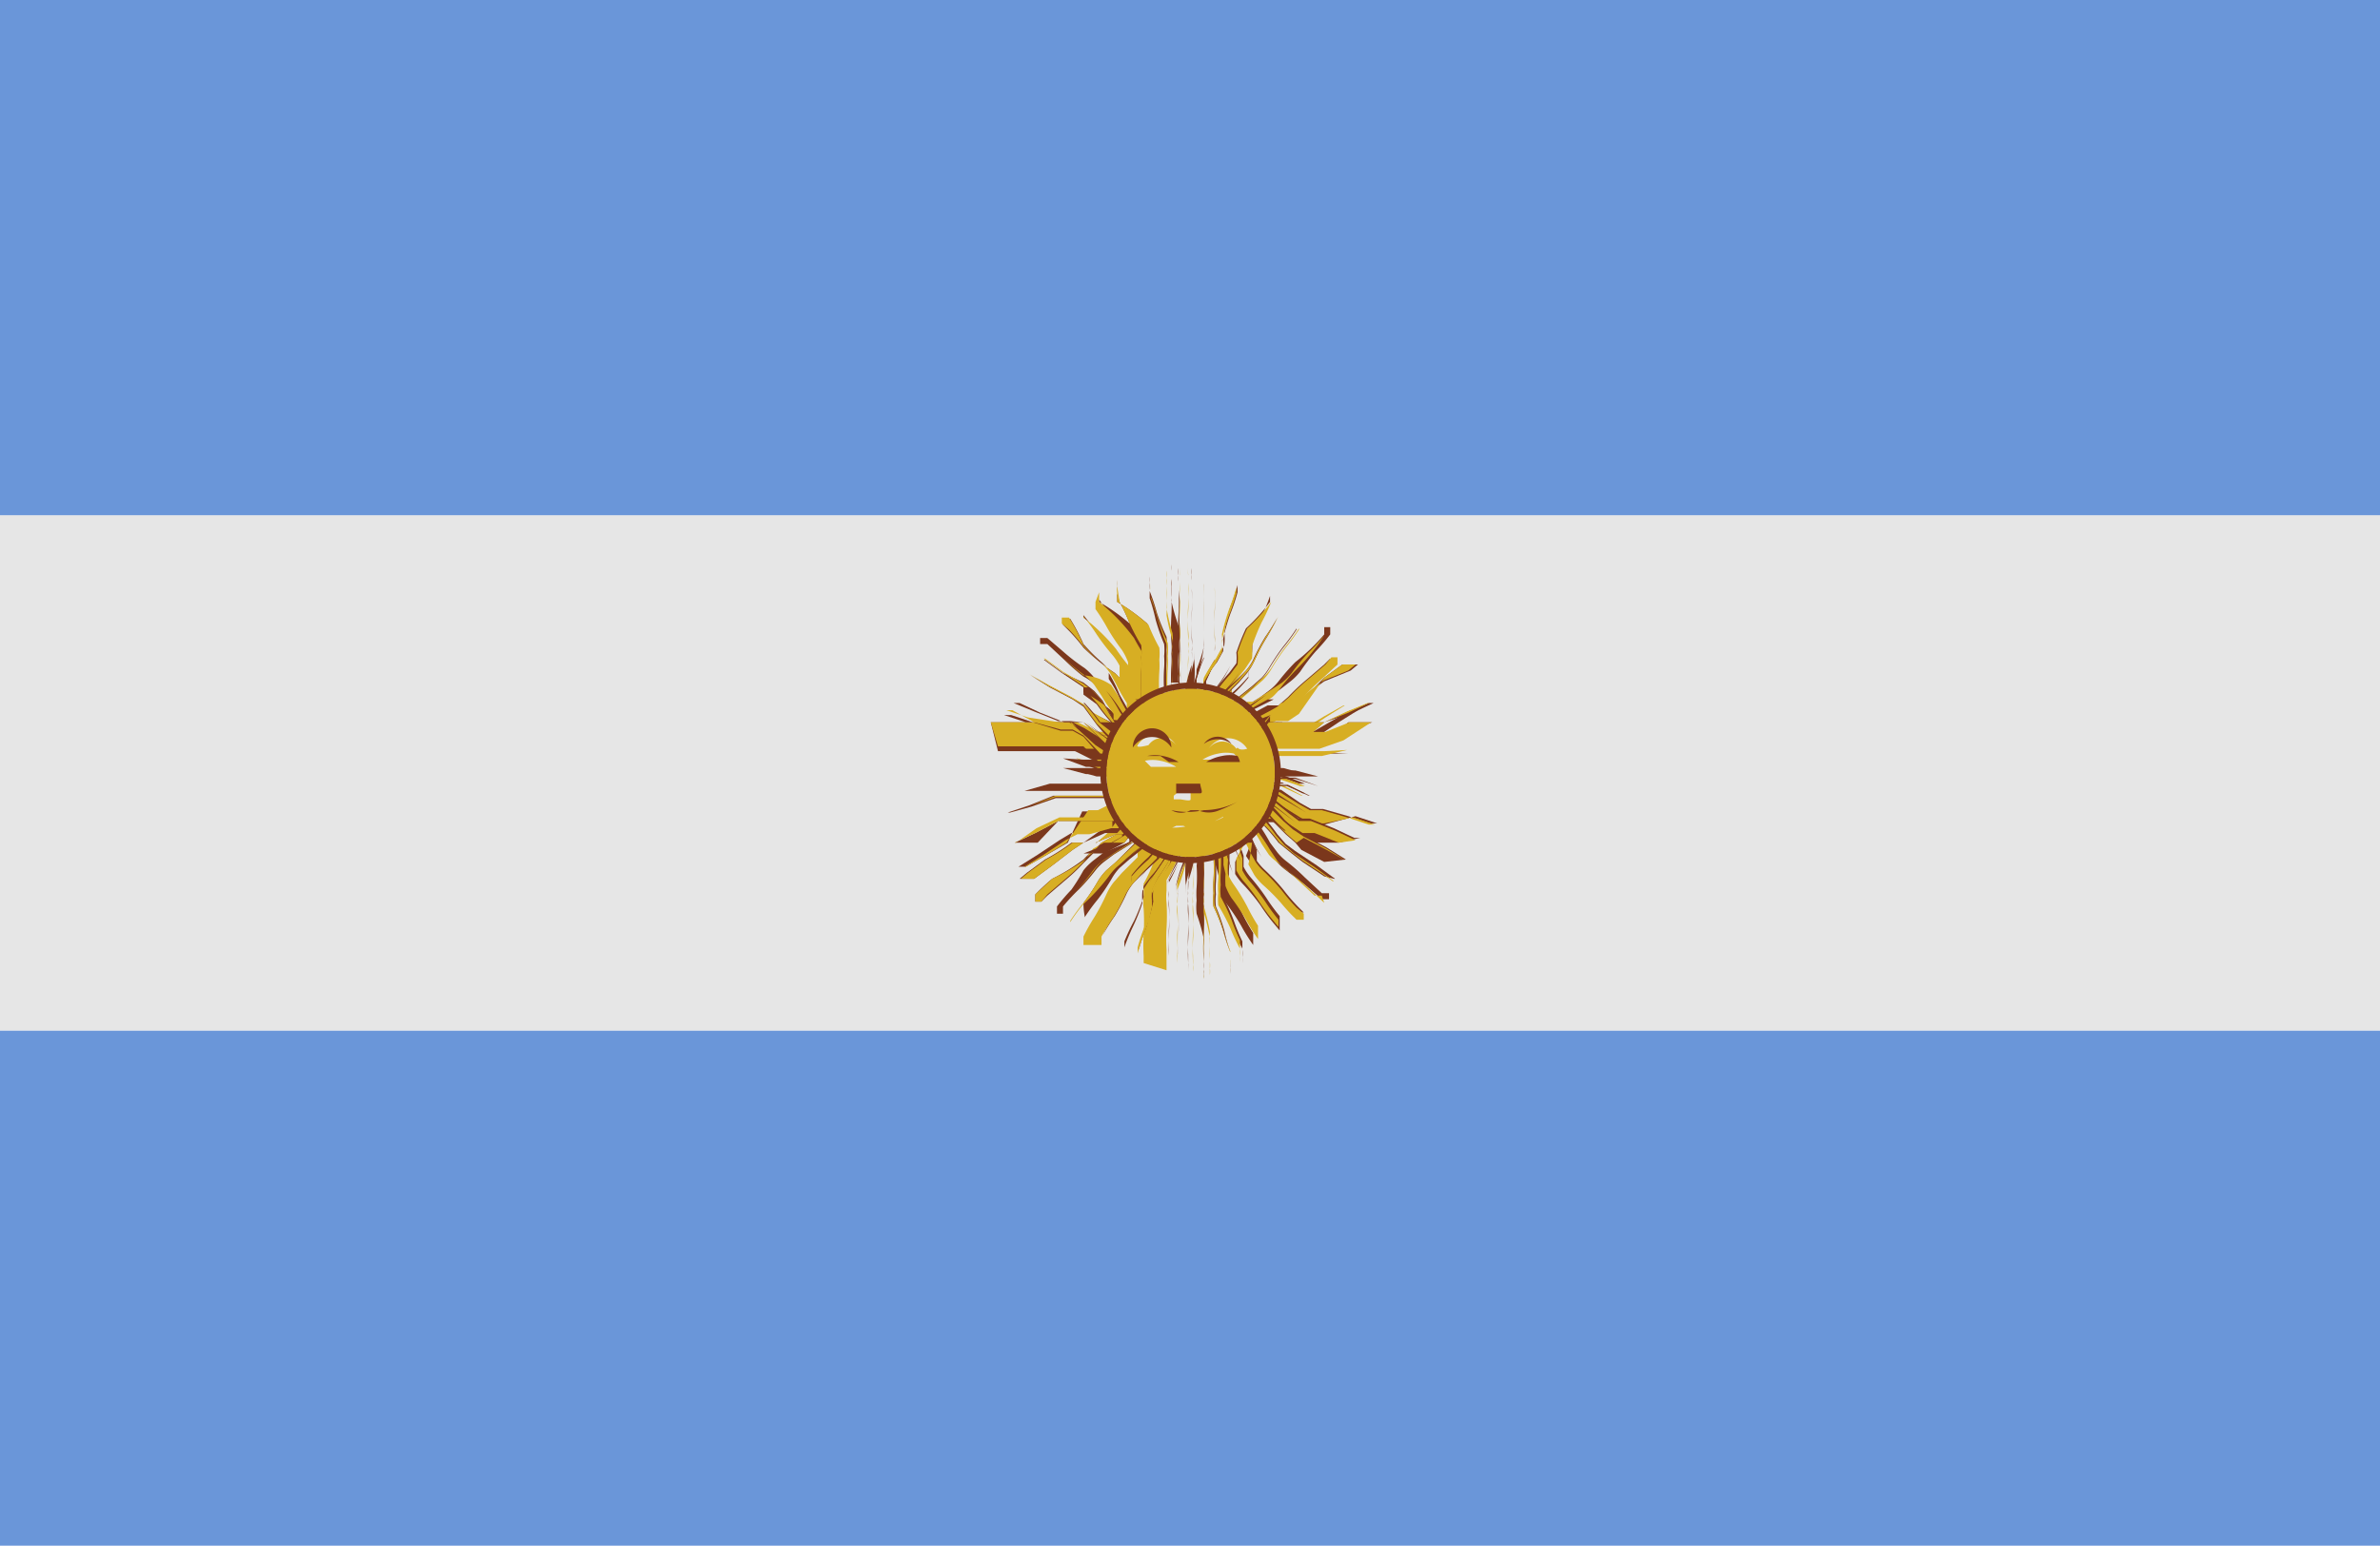 <svg id="Capa_2" data-name="Capa 2" xmlns="http://www.w3.org/2000/svg" width="19.77" height="12.84" viewBox="0 0 19.77 12.84">
  <g id="texto">
    <rect id="Rectángulo_1031" data-name="Rectángulo 1031" width="19.77" height="4.28" transform="translate(0 8.56)" fill="#6a96d9"/>
    <rect id="Rectángulo_1032" data-name="Rectángulo 1032" width="19.77" height="4.28" transform="translate(0 4.28)" fill="#e6e6e6"/>
    <rect id="Rectángulo_1033" data-name="Rectángulo 1033" width="19.77" height="4.28" fill="#6a96d9"/>
    <path id="Trazado_8535" data-name="Trazado 8535" d="M9.85,5.84h0a.19.19,0,0,1,0-.06.28.28,0,0,1,0-.08,1.45,1.45,0,0,1,.05-.18.7.7,0,0,0,0-.1.45.45,0,0,0,0-.1,1.73,1.73,0,0,1,0-.22,1.62,1.62,0,0,0,0-.19V4.78a.24.24,0,0,1,0-.06h0v.05a.23.23,0,0,0,0,.05v.07a1.63,1.63,0,0,1,0,.19,1.68,1.68,0,0,0,0,.21.5.5,0,0,1,0,.11.74.74,0,0,1,0,.11,1.39,1.39,0,0,0,0,.18.23.23,0,0,0,0,.07.13.13,0,0,0,0,.05H9.83Z" fill="#7b371c"/>
    <path id="Trazado_8536" data-name="Trazado 8536" d="M9.87,5.83h0a.17.17,0,0,1,0-.06.27.27,0,0,1,0-.08,1.44,1.44,0,0,1,0-.18.71.71,0,0,0,0-.1.47.47,0,0,0,0-.11,1.68,1.68,0,0,1,0-.22,1.61,1.61,0,0,0,0-.19V4.78a.24.24,0,0,1,0-.06h0a.23.23,0,0,0,0,.05v.07a1.6,1.6,0,0,1,0,.19,1.69,1.69,0,0,0,0,.21.49.49,0,0,1,0,.11.72.72,0,0,1,0,.11,1.45,1.45,0,0,0,0,.18.24.24,0,0,0,0,.07.14.14,0,0,0,0,.05h0Z" fill="#d7ae23"/>
    <path id="Trazado_8537" data-name="Trazado 8537" d="M9.87,5.83h0a.25.25,0,0,1,0-.07h0a.8.8,0,0,1,0-.1,1.16,1.16,0,0,0,.05-.19.31.31,0,0,0,0-.06h0a.32.32,0,0,1,0,.07,1.18,1.18,0,0,1,0,.2.78.78,0,0,0,0,.1h0a.25.25,0,0,0,0,.06h0Z" fill="#7b371c"/>
    <path id="Trazado_8538" data-name="Trazado 8538" d="M9.92,7h0a.19.19,0,0,1,0,.06.28.28,0,0,1,0,.08,1.44,1.44,0,0,1-.05.18.7.7,0,0,0,0,.1.45.45,0,0,0,0,.1,1.72,1.72,0,0,1,0,.22,1.6,1.6,0,0,0,0,.19V8a.24.24,0,0,1,0,.06h0a.23.23,0,0,0,0-.05V8a1.58,1.58,0,0,1,0-.19,1.68,1.68,0,0,0,0-.21.5.5,0,0,1,0-.11.75.75,0,0,1,0-.11,1.41,1.41,0,0,0,0-.18.22.22,0,0,0,0-.07.12.12,0,0,0,0-.05V7h.07Z" fill="#7b371c"/>
    <path id="Trazado_8539" data-name="Trazado 8539" d="M9.91,7h0a.17.17,0,0,1,0,.06.27.27,0,0,1,0,.08,1.45,1.45,0,0,1,0,.18.71.71,0,0,0,0,.1.47.47,0,0,0,0,.11,1.72,1.72,0,0,1,0,.22,1.59,1.59,0,0,0,0,.19v.07a.24.24,0,0,1,0,.06h0V8.02a.23.23,0,0,0,0-.05V8a1.64,1.64,0,0,1,0-.19,1.67,1.67,0,0,0,0-.21.5.5,0,0,1,0-.11.74.74,0,0,1,0-.11,1.41,1.41,0,0,0,0-.18.24.24,0,0,0,0-.07.14.14,0,0,0,0-.05V7Z" fill="#d7ae23"/>
    <path id="Trazado_8540" data-name="Trazado 8540" d="M9.9,7h0a.26.26,0,0,1,0,.07h0a.8.8,0,0,1,0,.1,1.17,1.17,0,0,0-.05.19.31.31,0,0,0,0,.06h0a.31.31,0,0,1,0-.07,1.18,1.18,0,0,1,0-.2.78.78,0,0,0,0-.1h0a.25.25,0,0,0,0-.06V7h0Z" fill="#7b371c"/>
    <path id="Trazado_8541" data-name="Trazado 8541" d="M9.91,5.84h0a.19.19,0,0,1,0-.06.28.28,0,0,1,0-.08A1.42,1.42,0,0,1,10,5.46a.7.7,0,0,0,0-.1.44.44,0,0,0,0-.1,1.72,1.72,0,0,1,0-.22,1.59,1.59,0,0,0,0-.19V4.73h0v.13a1.61,1.61,0,0,1,0,.19,1.69,1.69,0,0,0,0,.21.5.5,0,0,1,0,.11.74.74,0,0,1,0,.1,1.41,1.41,0,0,0-.06.17.22.22,0,0,0,0,.07.13.13,0,0,0,0,.05H9.87Z" fill="#7b371c"/>
    <path id="Trazado_8542" data-name="Trazado 8542" d="M9.93,5.83h0a.17.17,0,0,1,0-.06.27.27,0,0,1,0-.08A1.45,1.45,0,0,1,10,5.47a.72.72,0,0,0,0-.1.47.47,0,0,0,0-.11,1.7,1.7,0,0,1,0-.22,1.59,1.59,0,0,0,0-.19V4.73h0v.13a1.61,1.61,0,0,1,0,.19,1.68,1.68,0,0,0,0,.21.49.49,0,0,1,0,.11.73.73,0,0,1,0,.1,1.41,1.41,0,0,0-.06.18.24.24,0,0,0,0,.07.14.14,0,0,0,0,.05h0Z" fill="#d7ae23"/>
    <path id="Trazado_8543" data-name="Trazado 8543" d="M9.93,5.83h0a.26.26,0,0,1,0-.07h0a.8.8,0,0,1,0-.1,1.16,1.16,0,0,0,.07-.3.31.31,0,0,0,0-.06h0a.32.32,0,0,1,0,.07,1.18,1.18,0,0,1-.06.19.79.79,0,0,0,0,.1h0a.25.25,0,0,0,0,.06h0Z" fill="#7b371c"/>
    <path id="Trazado_8544" data-name="Trazado 8544" d="M9.86,7h0a.19.19,0,0,1,0,.06.28.28,0,0,1,0,.08,1.46,1.46,0,0,1-.07.18.69.69,0,0,0,0,.1.45.45,0,0,0,0,.1,1.72,1.72,0,0,1,0,.22,1.62,1.62,0,0,0,0,.19v.13h0V7.92a1.63,1.63,0,0,1,0-.19,1.67,1.67,0,0,0,0-.21.5.5,0,0,1,0-.11.74.74,0,0,1,0-.1,1.41,1.41,0,0,0,.06-.17.22.22,0,0,0,0-.07.12.12,0,0,0,0-.05V7h.07Z" fill="#7b371c"/>
    <path id="Trazado_8545" data-name="Trazado 8545" d="M9.85,7h0a.17.17,0,0,1,0,.06.27.27,0,0,1,0,.08,1.43,1.43,0,0,1-.07.18.7.7,0,0,0,0,.1.46.46,0,0,0,0,.11,1.7,1.7,0,0,1,0,.22,1.59,1.59,0,0,0,0,.19v.12h0V8a1.63,1.63,0,0,1,0-.19,1.66,1.66,0,0,0,0-.21.49.49,0,0,1,0-.11.72.72,0,0,1,0-.1,1.43,1.43,0,0,0,.06-.18.24.24,0,0,0,0-.07.14.14,0,0,0,0-.05V7h0Z" fill="#d7ae23"/>
    <path id="Trazado_8546" data-name="Trazado 8546" d="M9.84,7h0a.26.26,0,0,1,0,.07h0a.8.8,0,0,1,0,.1,1.16,1.16,0,0,0-.07.19.31.31,0,0,0,0,.06h0a.32.32,0,0,1,0-.07,1.17,1.17,0,0,1,.06-.19.77.77,0,0,0,0-.1h0a.25.25,0,0,0,0-.06h0Z" fill="#7b371c"/>
    <path id="Trazado_8547" data-name="Trazado 8547" d="M10,5.84V5.79a.19.19,0,0,1,0-.06.28.28,0,0,1,0-.08,1.44,1.44,0,0,1,.09-.17V5.39a.45.45,0,0,0,0-.1,1.74,1.74,0,0,1,0-.21,1.59,1.59,0,0,0,0-.18V4.76h0V4.9a1.63,1.63,0,0,1,0,.19,1.67,1.67,0,0,0,0,.21.51.51,0,0,1,0,.11v.1a1.41,1.41,0,0,0-.08.17.22.22,0,0,0,0,.06.13.13,0,0,0,0,.05v.05H9.94Z" fill="#7b371c"/>
    <path id="Trazado_8548" data-name="Trazado 8548" d="M10,5.84V5.79a.17.17,0,0,1,0-.06.27.27,0,0,1,0-.08,1.45,1.45,0,0,1,.09-.17V5.39a.47.47,0,0,0,0-.1,1.7,1.7,0,0,1,0-.21,1.59,1.59,0,0,0,0-.18V4.76h0v.12a1.61,1.61,0,0,1,0,.18,1.69,1.69,0,0,0,0,.21.49.49,0,0,1,0,.11v.1a1.42,1.42,0,0,0-.08.17.24.24,0,0,0,0,.07.14.14,0,0,0,0,.05v.05h0Z" fill="#d7ae23"/>
    <path id="Trazado_8549" data-name="Trazado 8549" d="M10,5.84h0a.26.26,0,0,1,0-.07h0v-.1a1.17,1.17,0,0,0,.09-.18.3.3,0,0,0,0-.06h0a.32.32,0,0,1,0,.06,1.17,1.17,0,0,1-.08.18.78.78,0,0,0,0,.1h0a.24.24,0,0,0,0,.06h0Z" fill="#7b371c"/>
    <path id="Trazado_8550" data-name="Trazado 8550" d="M9.8,7h0a.19.19,0,0,1,0,.06.28.28,0,0,1,0,.08,1.45,1.45,0,0,1-.09.17V7.4a.44.44,0,0,0,0,.1,1.72,1.72,0,0,1,0,.21,1.61,1.61,0,0,0,0,.18v.17h0V7.94a1.61,1.61,0,0,1,0-.19,1.67,1.67,0,0,0,0-.21.5.5,0,0,1,0-.11v-.1a1.4,1.4,0,0,0,.08-.17.22.22,0,0,0,0-.06.13.13,0,0,0,0-.05V7Z" fill="#7b371c"/>
    <path id="Trazado_8551" data-name="Trazado 8551" d="M9.78,7h0a.17.17,0,0,1,0,.06.27.27,0,0,1,0,.08,1.44,1.44,0,0,1-.09.17V7.4a.47.47,0,0,0,0,.1,1.72,1.72,0,0,1,0,.21,1.59,1.59,0,0,0,0,.18v.17h0L9.5,8V7.94a1.63,1.63,0,0,1,0-.18,1.69,1.69,0,0,0,0-.21.49.49,0,0,1,0-.11v-.1a1.41,1.41,0,0,0,.08-.17.24.24,0,0,0,0-.07.14.14,0,0,0,0-.05V7h.2Z" fill="#d7ae23"/>
    <path id="Trazado_8552" data-name="Trazado 8552" d="M9.78,7h0a.26.26,0,0,1,0,.07h0v.1a1.16,1.16,0,0,0-.09.18.31.31,0,0,0,0,.06h0a.31.31,0,0,1,0-.06,1.19,1.19,0,0,1,.08-.18.77.77,0,0,0,0-.1v.01a.25.25,0,0,0,0-.06V7h0Z" fill="#7b371c"/>
    <path id="Trazado_8553" data-name="Trazado 8553" d="M10,5.85V5.8a.19.19,0,0,1,0-.06.28.28,0,0,1,0-.08,1.44,1.44,0,0,1,.11-.16l.05-.09a.45.45,0,0,0,0-.1,1.73,1.73,0,0,1,.06-.21,1.6,1.6,0,0,0,.06-.18V4.79h0v.07a1.61,1.61,0,0,1-.06.18,1.67,1.67,0,0,0-.05.21.5.5,0,0,1,0,.11l-.05.1a1.4,1.4,0,0,0-.1.16.22.22,0,0,0,0,.06.13.13,0,0,0,0,.05v.05H9.95Z" fill="#7b371c"/>
    <path id="Trazado_8554" data-name="Trazado 8554" d="M10,5.86V5.8a.17.17,0,0,1,0-.06.26.26,0,0,1,0-.07,1.43,1.43,0,0,1,.1-.16l.05-.09a.46.46,0,0,0,0-.1,1.68,1.68,0,0,1,.06-.21,1.63,1.63,0,0,0,.06-.18V4.81h0v.07a1.61,1.61,0,0,1-.06.18,1.69,1.69,0,0,0-.06.21.5.5,0,0,1,0,.11l-.05.09a1.4,1.4,0,0,0-.1.16.24.24,0,0,0,0,.07.14.14,0,0,0,0,.05V5.8h0Z" fill="#d7ae23"/>
    <path id="Trazado_8555" data-name="Trazado 8555" d="M10.05,5.86h0a.26.26,0,0,1,0-.07h0l.06-.09a1.17,1.17,0,0,0,.11-.17.31.31,0,0,0,0-.06h0a.31.31,0,0,1,0,.06,1.19,1.19,0,0,1-.1.17l-.05.09h0a.24.24,0,0,0,0,.06h0Z" fill="#7b371c"/>
    <path id="Trazado_8556" data-name="Trazado 8556" d="M9.74,7h0a.19.19,0,0,1,0,.06.28.28,0,0,1,0,.08,1.44,1.44,0,0,1-.11.16l-.05.09a.45.45,0,0,0,0,.1,1.73,1.73,0,0,1-.06.21,1.61,1.61,0,0,0-.06.18v.13h0V8h0V7.89a1.64,1.64,0,0,1,.06-.18,1.68,1.68,0,0,0,.05-.21.5.5,0,0,1,0-.11l.05-.1a1.4,1.4,0,0,0,.1-.16.22.22,0,0,0,0-.06.13.13,0,0,0,0-.05V7h.07Z" fill="#7b371c"/>
    <path id="Trazado_8557" data-name="Trazado 8557" d="M9.72,7h0a.17.17,0,0,1,0,.06.27.27,0,0,1,0,.07,1.45,1.45,0,0,1-.1.16l-.05.09a.47.47,0,0,0,0,.1,1.7,1.7,0,0,1-.06.21,1.63,1.63,0,0,0-.06.18v.12h0V7.92a1.63,1.63,0,0,1,.06-.18,1.69,1.69,0,0,0,.06-.21.49.49,0,0,1,0-.11l.05-.09a1.41,1.41,0,0,0,.1-.16.24.24,0,0,0,0-.07.14.14,0,0,0,0-.05V7Z" fill="#d7ae23"/>
    <path id="Trazado_8558" data-name="Trazado 8558" d="M9.72,7h0a.26.26,0,0,1,0,.07h0l-.06.09a1.15,1.15,0,0,0-.11.17.3.3,0,0,0,0,.06h0a.31.31,0,0,1,0-.06,1.17,1.17,0,0,1,.1-.17l.05-.09h0a.25.25,0,0,0,0-.06V7h0Z" fill="#7b371c"/>
    <path id="Trazado_8559" data-name="Trazado 8559" d="M10.09,5.87h0a.19.19,0,0,1,0-.06V5.74a1.44,1.44,0,0,1,.12-.15l.06-.08a.44.44,0,0,0,0-.09,1.71,1.71,0,0,1,.08-.2,1.62,1.62,0,0,0,.2-.22V4.88h0v.07a1.59,1.59,0,0,1-.07.17,1.68,1.68,0,0,0-.08.2.5.5,0,0,1,0,.1l-.06.09a1.38,1.38,0,0,0-.11.15v.11h-.07Z" fill="#7b371c"/>
    <path id="Trazado_8560" data-name="Trazado 8560" d="M10.1,5.88h0a.17.17,0,0,1,0-.06V5.75a1.44,1.44,0,0,1,.12-.15l.06-.08a.46.46,0,0,0,0-.1,1.71,1.71,0,0,1,.08-.2,1.6,1.6,0,0,0,.2-.22V4.93h0V5a1.62,1.62,0,0,1-.08.17,1.7,1.7,0,0,0-.08.2.49.49,0,0,1,0,.1l-.06.09a1.42,1.42,0,0,0-.11.15v.06a.14.14,0,0,0,0,.05V5.9h0Z" fill="#d7ae23"/>
    <path id="Trazado_8561" data-name="Trazado 8561" d="M10.11,5.88h0a.26.26,0,0,1,0-.06h0l.07-.09a1.16,1.16,0,0,0,.12-.15.3.3,0,0,0,0-.06h0a.31.31,0,0,1,0,.06,1.18,1.18,0,0,1-.12.16l-.06.09h0a.24.24,0,0,0,0,.06h0Z" fill="#7b371c"/>
    <path id="Trazado_8562" data-name="Trazado 8562" d="M9.68,7h0a.19.19,0,0,1,0,.06v.07a1.44,1.44,0,0,1-.12.15l-.06.08a.45.45,0,0,0,0,.09,1.71,1.71,0,0,1-.08.2,1.6,1.6,0,0,0-.08.17v.12h0V7.87a1.63,1.63,0,0,1,.07-.17,1.68,1.68,0,0,0,.08-.2.5.5,0,0,1,0-.1l.06-.09a1.4,1.4,0,0,0,.11-.15V7h.07Z" fill="#7b371c"/>
    <path id="Trazado_8563" data-name="Trazado 8563" d="M9.67,7h0a.17.17,0,0,1,0,.06v.07a1.45,1.45,0,0,1-.12.15l-.06.08a.47.47,0,0,0,0,.1,1.69,1.69,0,0,1-.08.2,1.62,1.62,0,0,0-.08.17V7.9h0V7.83a1.62,1.62,0,0,1,.08-.17,1.66,1.66,0,0,0,.08-.2.49.49,0,0,1,0-.1l.06-.09a1.41,1.41,0,0,0,.11-.15V7.06a.14.14,0,0,0,0-.05V7h0Z" fill="#d7ae23"/>
    <path id="Trazado_8564" data-name="Trazado 8564" d="M9.66,7h0a.26.26,0,0,1,0,.06h0l-.07.09a1.17,1.17,0,0,0-.12.15.31.31,0,0,0,0,.06h0a.31.31,0,0,1,0-.06,1.18,1.18,0,0,1,.12-.16l.06-.09h0a.24.24,0,0,0,0-.06V7h0Z" fill="#7b371c"/>
    <path id="Trazado_8565" data-name="Trazado 8565" d="M10.14,5.9h0V5.77l.14-.13.07-.07a.45.45,0,0,0,.06-.09,1.7,1.7,0,0,1,.1-.19,1.6,1.6,0,0,0,.1-.16V5.06h0v.07a1.62,1.62,0,0,1-.09.17,1.68,1.68,0,0,0-.1.19.51.51,0,0,1-.06.1l-.07.08-.13.13v.06h-.07Z" fill="#7b371c"/>
    <path id="Trazado_8566" data-name="Trazado 8566" d="M10.16,5.9h0V5.77l.13-.13.07-.08a.46.46,0,0,0,.06-.09,1.71,1.71,0,0,1,.1-.19,1.62,1.62,0,0,0,.1-.16V5.05h0v.07a1.61,1.61,0,0,1-.09.16,1.67,1.67,0,0,0-.1.19.49.49,0,0,1-.06.1l-.07.08-.13.13v.06a.14.14,0,0,0,0,.05h0Z" fill="#d7ae23"/>
    <path id="Trazado_8567" data-name="Trazado 8567" d="M10.16,5.9h0a.26.26,0,0,1,0-.06h0l.07-.08a1.16,1.16,0,0,0,.14-.14V5.57h0a.31.31,0,0,1,0,.06,1.18,1.18,0,0,1-.14.15l-.07.08h0a.25.25,0,0,0,0,.06h0Z" fill="#7b371c"/>
    <path id="Trazado_8568" data-name="Trazado 8568" d="M9.63,6.94v.19l-.14.13-.07.07a.45.45,0,0,0-.06.09,1.74,1.74,0,0,1-.1.19,1.58,1.58,0,0,0-.1.16v.07h0V7.77a1.62,1.62,0,0,1,.09-.17,1.65,1.65,0,0,0,.1-.19.5.5,0,0,1,.06-.1l.07-.08.13-.13V7.04h.07Z" fill="#7b371c"/>
    <path id="Trazado_8569" data-name="Trazado 8569" d="M9.61,6.93v.2l-.13.13-.07.08a.46.46,0,0,0-.06.09,1.72,1.72,0,0,1-.1.19,1.58,1.58,0,0,0-.1.16v.07H9V7.78a1.61,1.61,0,0,1,.09-.16,1.69,1.69,0,0,0,.1-.19.49.49,0,0,1,.06-.1l.07-.08.13-.13V7.06a.14.14,0,0,0,0-.05h0Z" fill="#d7ae23"/>
    <path id="Trazado_8570" data-name="Trazado 8570" d="M9.61,6.93V7a.26.26,0,0,1,0,.06h0l-.07.08a1.18,1.18,0,0,0-.14.14v.05h0a.31.31,0,0,1,0-.06,1.18,1.18,0,0,1,.14-.15l.07-.08h0a.25.25,0,0,0,0-.06h0Z" fill="#7b371c"/>
    <path id="Trazado_8571" data-name="Trazado 8571" d="M10.2,5.93h0V5.88l.05-.06.15-.12.08-.07a.45.45,0,0,0,.06-.08,1.71,1.71,0,0,1,.12-.18,1.63,1.63,0,0,0,.11-.15V5.16h0v.07a1.63,1.63,0,0,1-.11.15,1.7,1.7,0,0,0-.12.18.5.5,0,0,1-.07.09l-.08.07-.14.12v.05h-.06Z" fill="#7b371c"/>
    <path id="Trazado_8572" data-name="Trazado 8572" d="M10.21,5.93h0V5.88l.05-.06.15-.12.08-.07a.47.47,0,0,0,.07-.08,1.7,1.7,0,0,1,.12-.18,1.58,1.58,0,0,0,.11-.15V5.16h0v.07a1.62,1.62,0,0,1-.11.15,1.67,1.67,0,0,0-.12.18.49.49,0,0,1-.07.09l-.08.07-.14.12v.05h0Z" fill="#d7ae23"/>
    <path id="Trazado_8573" data-name="Trazado 8573" d="M10.22,5.93h0a.26.26,0,0,1,0-.06h0l.08-.07.15-.13V5.62h0v.05a1.18,1.18,0,0,1-.15.13l-.08.07h0a.24.24,0,0,0,0,.06Z" fill="#7b371c"/>
    <path id="Trazado_8574" data-name="Trazado 8574" d="M9.58,6.91h0v.05l-.05.06-.15.12-.08.07a.45.45,0,0,0-.06.08,1.72,1.72,0,0,1-.12.18,1.63,1.63,0,0,0-.11.15v.06h0V7.61Q9,7.555,9,7.5a1.67,1.67,0,0,0,.12-.18.51.51,0,0,1,.07-.09l.08-.07L9.43,7V6.95h.06Z" fill="#7b371c"/>
    <path id="Trazado_8575" data-name="Trazado 8575" d="M9.56,6.9h0v.05l-.05.06-.15.12-.08.07a.46.46,0,0,0-.07.08A1.69,1.69,0,0,1,9,7.51a1.64,1.64,0,0,0-.11.15v.06h0V7.65A1.61,1.61,0,0,1,9,7.5a1.69,1.69,0,0,0,.12-.18.5.5,0,0,1,.07-.09l.08-.07L9.44,7V6.95h0Z" fill="#d7ae23"/>
    <path id="Trazado_8576" data-name="Trazado 8576" d="M9.56,6.9h0a.27.27,0,0,1,0,.06h0l-.08.07-.15.13v.05h0V7.16a1.17,1.17,0,0,1,.15-.13L9.44,7h0a.25.25,0,0,0,0-.06h0Z" fill="#7b371c"/>
    <path id="Trazado_8577" data-name="Trazado 8577" d="M10.25,6h0V5.95l.06-.06.16-.1.08-.06a.45.45,0,0,0,.07-.07,1.7,1.7,0,0,1,.14-.16A1.62,1.62,0,0,0,11,5.27V5.21h.05v.06a1.6,1.6,0,0,1-.12.14,1.68,1.68,0,0,0-.13.17.5.5,0,0,1-.08.08l-.09.07-.15.1h-.06Z" fill="#7b371c"/>
    <path id="Trazado_8578" data-name="Trazado 8578" d="M10.26,6h0l.06-.05.16-.1.09-.06a.47.47,0,0,0,.07-.08,1.71,1.71,0,0,1,.14-.16A1.63,1.63,0,0,0,11,5.28V5.22h0v.06a1.61,1.61,0,0,1-.13.14,1.67,1.67,0,0,0-.14.17.49.49,0,0,1-.08.08l-.09.06-.15.1h-.05Z" fill="#d7ae23"/>
    <path id="Trazado_8579" data-name="Trazado 8579" d="M10.26,6h0a.26.26,0,0,1,0-.06h0l.09-.06.17-.11h0l-.16.12-.09.06h0a.24.24,0,0,0,0,.06V6h0Z" fill="#7b371c"/>
    <path id="Trazado_8580" data-name="Trazado 8580" d="M9.53,6.87h0v.05L9.41,7l-.16.1-.08.06a.44.44,0,0,0-.07.07,1.72,1.72,0,0,1-.14.16,1.61,1.61,0,0,0-.13.14v.06H8.78V7.53a1.64,1.64,0,0,1,.12-.14A1.65,1.65,0,0,0,9,7.23a.51.51,0,0,1,.08-.08l.09-.07L9.37,7h.06Z" fill="#7b371c"/>
    <path id="Trazado_8581" data-name="Trazado 8581" d="M9.51,6.86h0L9.4,7l-.16.1-.09.06a.47.47,0,0,0-.07.08,1.71,1.71,0,0,1-.14.16,1.59,1.59,0,0,0-.13.14V7.6h0V7.54a1.61,1.61,0,0,1,.13-.14,1.69,1.69,0,0,0,.14-.17.49.49,0,0,1,.08-.08l.09-.06L9.38,7h.05Z" fill="#d7ae23"/>
    <path id="Trazado_8582" data-name="Trazado 8582" d="M9.51,6.86h0a.26.26,0,0,1,0,.06h0l-.09.06-.17.11h0l.16-.12L9.38,7h0a.24.24,0,0,0,0-.06h0Z" fill="#7b371c"/>
    <path id="Trazado_8583" data-name="Trazado 8583" d="M10.29,6h0l.07-.05.17-.09h.09l.08-.07a1.73,1.73,0,0,1,.16-.15L11,5.52l.05-.05h0v.06a1.62,1.62,0,0,1-.14.13,1.66,1.66,0,0,0-.15.15.51.51,0,0,1-.09.08l-.09.06-.16.09h-.11Z" fill="#7b371c"/>
    <path id="Trazado_8584" data-name="Trazado 8584" d="M10.31,6h.06l.17-.09.09-.05.08-.07a1.71,1.71,0,0,1,.16-.15l.14-.12.05-.06h.05v.06l-.14.13a1.67,1.67,0,0,0-.15.15.49.49,0,0,1-.08.07l-.09.05-.16.09h-.06V6Z" fill="#d7ae23"/>
    <path id="Trazado_8585" data-name="Trazado 8585" d="M10.31,6h0a.26.26,0,0,1,0-.05h0l.09-.05.18-.09h-.05l-.18.1-.09.05h0a.24.24,0,0,0,0,.05V6h0Z" fill="#7b371c"/>
    <path id="Trazado_8586" data-name="Trazado 8586" d="M9.48,6.83h0L9.34,7l-.17.09H9.08L9,7.17a1.73,1.73,0,0,1-.16.15l-.14.12-.05.05H8.6V7.43a1.6,1.6,0,0,1,.14-.13A1.66,1.66,0,0,0,9,7.14a.51.51,0,0,1,.09-.08L9.15,7l.16-.09h.11Z" fill="#7b371c"/>
    <path id="Trazado_8587" data-name="Trazado 8587" d="M9.47,6.82h0L9.34,7H9.17l-.09.05L9,7.16a1.69,1.69,0,0,1-.16.15l-.14.12-.05.06H8.6V7.43l.14-.13A1.67,1.67,0,0,0,9,7.15a.49.49,0,0,1,.08-.07L9.15,7l.16-.09h.06Z" fill="#d7ae23"/>
    <path id="Trazado_8588" data-name="Trazado 8588" d="M9.46,6.82h0a.26.26,0,0,1,0,.05h0L9.24,7l-.18.09H9L9.23,7l.09-.05h0a.24.24,0,0,0,0-.05h0Z" fill="#7b371c"/>
    <path id="Trazado_8589" data-name="Trazado 8589" d="M10.33,6h.07l.18-.07h.09l.09-.06L11,5.63l.15-.11h.13l-.06.05L11,5.66a1.67,1.67,0,0,0-.17.14l-.09.07h-.1L10.51,6H10.4Z" fill="#7b371c"/>
    <path id="Trazado_8590" data-name="Trazado 8590" d="M10.35,6.06h.07l.18-.07h.1l.09-.06.21-.3.15-.11h.11l-.06.05-.2.08a1.68,1.68,0,0,0-.17.13l-.09.06h-.1L10.5,6h-.06Z" fill="#d7ae23"/>
    <path id="Trazado_8591" data-name="Trazado 8591" d="M10.35,6.06h.1l.18-.07h0l-.18.08h-.1Z" fill="#7b371c"/>
    <path id="Trazado_8592" data-name="Trazado 8592" d="M9.44,6.79H9.37L9.11,7H9l-.09.06-.17.13-.15.11H8.47l.06-.05.15-.11A1.68,1.68,0,0,0,8.9,7h.2l.17-.07h.11Z" fill="#7b371c"/>
    <path id="Trazado_8593" data-name="Trazado 8593" d="M9.43,6.78H9.36L9.11,7H9l-.09.06-.17.13-.15.11H8.48l.06-.05.15-.11A1.67,1.67,0,0,0,8.91,7H9.1l.17-.07h.06Z" fill="#d7ae23"/>
    <path id="Trazado_8594" data-name="Trazado 8594" d="M9.42,6.77h-.1L9,7H9l.18-.08h.1Z" fill="#7b371c"/>
    <path id="Trazado_8595" data-name="Trazado 8595" d="M10.37,6.1h.5l.19-.11.16-.09h.06l-.16.1-.18.12-.1.06h-.1L10.55,6h-.06Z" fill="#7b371c"/>
    <path id="Trazado_8596" data-name="Trazado 8596" d="M10.38,6.11h.35l.09-.05L11,5.95l.16-.09h.01l-.16.1-.18.12-.1.05h-.1L10.55,6h-.06Z" fill="#d7ae23"/>
    <path id="Trazado_8597" data-name="Trazado 8597" d="M10.38,6.11h.15l.19-.05h0L10.65,6h-.1Z" fill="#7b371c"/>
    <path id="Trazado_8598" data-name="Trazado 8598" d="M9.4,6.74H8.99L8.87,7l-.19.11-.16.09H8.46l.16-.1.18-.12.1-.06H9l.18-.05h.06Z" fill="#7b371c"/>
    <path id="Trazado_8599" data-name="Trazado 8599" d="M9.39,6.73H9.04L8.86,7l-.18.11-.16.09H8.51l.16-.1.18-.12.1-.05h.1l.18-.05h.06Z" fill="#d7ae23"/>
    <path id="Trazado_8600" data-name="Trazado 8600" d="M9.39,6.72H9.24l-.19.05h0l.19-.06h.1Z" fill="#7b371c"/>
    <path id="Trazado_8601" data-name="Trazado 8601" d="M10.4,6.15h.42L11,6l.2-.09.17-.07h.04l-.17.08L11,6h-.45V5.95Z" fill="#7b371c"/>
    <path id="Trazado_8602" data-name="Trazado 8602" d="M10.41,6.16h.41L11,6l.19-.09.17-.07h.01l-.17.08L11,6h-.46Z" fill="#d7ae23"/>
    <path id="Trazado_8603" data-name="Trazado 8603" d="M10.41,6.16Z" fill="#7b371c"/>
    <path id="Trazado_8604" data-name="Trazado 8604" d="M9.37,6.69H9.24L9,6.81H8.8L8.62,7H8.43l.17-.08.19-.1h.45v.05Z" fill="#7b371c"/>
    <path id="Trazado_8605" data-name="Trazado 8605" d="M9.36,6.67H9.24L9,6.79H8.8l-.19.09L8.44,7H8.43l.17-.08.19-.1h.46Z" fill="#d7ae23"/>
    <path id="Trazado_8606" data-name="Trazado 8606" d="M9.36,6.67Z" fill="#7b371c"/>
    <path id="Trazado_8607" data-name="Trazado 8607" d="M10.43,6.2h.53L11.2,6h.2l-.18.06-.2.08h-.46V6.08Z" fill="#7b371c"/>
    <path id="Trazado_8608" data-name="Trazado 8608" d="M10.44,6.22h.52l.2-.07L11.39,6h-.18l-.2.08h-.47Z" fill="#d7ae23"/>
    <path id="Trazado_8609" data-name="Trazado 8609" d="M10.44,6.22Z" fill="#7b371c"/>
    <path id="Trazado_8610" data-name="Trazado 8610" d="M9.35,6.63H8.77l-.2.07-.18.05H8.37l.18-.06.2-.08h.46v.06Z" fill="#7b371c"/>
    <path id="Trazado_8611" data-name="Trazado 8611" d="M9.34,6.62H8.77l-.2.07-.18.06h0l.18-.06.2-.08h.47Z" fill="#d7ae23"/>
    <path id="Trazado_8612" data-name="Trazado 8612" d="M9.34,6.61Z" fill="#7b371c"/>
    <path id="Trazado_8613" data-name="Trazado 8613" d="M10.45,6.26h.75L11,6.25h-.47V6.19Z" fill="#7b371c"/>
    <path id="Trazado_8614" data-name="Trazado 8614" d="M10.45,6.28h.53l.21-.05h0L11,6.24h-.52Z" fill="#d7ae23"/>
    <path id="Trazado_8615" data-name="Trazado 8615" d="M10.45,6.28Z" fill="#7b371c"/>
    <path id="Trazado_8616" data-name="Trazado 8616" d="M9.33,6.57H8.51l.21-.06H9.2v.06Z" fill="#7b371c"/>
    <path id="Trazado_8617" data-name="Trazado 8617" d="M9.32,6.56H8.74l-.21.05h0l.21-.05h.52Z" fill="#d7ae23"/>
    <path id="Trazado_8618" data-name="Trazado 8618" d="M9.32,6.56Z" fill="#7b371c"/>
    <path id="Trazado_8619" data-name="Trazado 8619" d="M10.46,6.32h.03V6.26Z" fill="#7b371c"/>
    <path id="Trazado_8620" data-name="Trazado 8620" d="M10.46,6.34Z" fill="#d7ae23"/>
    <path id="Trazado_8621" data-name="Trazado 8621" d="M10.47,6.34Z" fill="#7b371c"/>
    <path id="Trazado_8622" data-name="Trazado 8622" d="M9.31,6.51H9.25v.06Z" fill="#7b371c"/>
    <path id="Trazado_8623" data-name="Trazado 8623" d="M9.31,6.5Z" fill="#d7ae23"/>
    <path id="Trazado_8624" data-name="Trazado 8624" d="M9.31,6.5Z" fill="#7b371c"/>
    <path id="Trazado_8625" data-name="Trazado 8625" d="M10.47,6.38h.19l.18.05h-.41V6.36Z" fill="#7b371c"/>
    <path id="Trazado_8626" data-name="Trazado 8626" d="M10.47,6.4h-.01Z" fill="#d7ae23"/>
    <path id="Trazado_8627" data-name="Trazado 8627" d="M10.47,6.4h.29l.19.05h-.49Z" fill="#7b371c"/>
    <path id="Trazado_8628" data-name="Trazado 8628" d="M9.31,6.45h-.2L8.93,6.4h.35v.07Z" fill="#7b371c"/>
    <path id="Trazado_8629" data-name="Trazado 8629" d="M9.3,6.44h.01Z" fill="#d7ae23"/>
    <path id="Trazado_8630" data-name="Trazado 8630" d="M9.3,6.43H9.02l-.19-.05h.49Z" fill="#7b371c"/>
    <path id="Trazado_8631" data-name="Trazado 8631" d="M10.47,6.44h.19l.18.07h-.05l-.17-.06h-.17V6.38Z" fill="#7b371c"/>
    <path id="Trazado_8632" data-name="Trazado 8632" d="M10.47,6.46h.19l.18.07H10.8l-.18-.06h-.19Z" fill="#d7ae23"/>
    <path id="Trazado_8633" data-name="Trazado 8633" d="M10.47,6.46h.29l.19.07h0l-.19-.06h-.29Z" fill="#7b371c"/>
    <path id="Trazado_8634" data-name="Trazado 8634" d="M9.31,6.39h-.2l-.18-.07H9l.17.06h.17v.07Z" fill="#7b371c"/>
    <path id="Trazado_8635" data-name="Trazado 8635" d="M9.3,6.38H9.12L8.94,6.3h.01l.17.06h.19Z" fill="#d7ae23"/>
    <path id="Trazado_8636" data-name="Trazado 8636" d="M9.3,6.37H9.02L8.83,6.3h0L9,6.31h.29Z" fill="#7b371c"/>
    <path id="Trazado_8637" data-name="Trazado 8637" d="M10.46,6.5h.19l.17.09h.02l-.17-.08h-.16V6.44Z" fill="#7b371c"/>
    <path id="Trazado_8638" data-name="Trazado 8638" d="M10.46,6.52h.19l.17.09h-.01l-.17-.08h-.17Z" fill="#d7ae23"/>
    <path id="Trazado_8639" data-name="Trazado 8639" d="M10.46,6.52h.24l.18.09h-.01l-.18-.08h-.28Z" fill="#7b371c"/>
    <path id="Trazado_8640" data-name="Trazado 8640" d="M9.31,6.33H9.12l-.17-.09H8.29L8.23,6h.69l.17.08h.16v.07Z" fill="#7b371c"/>
    <path id="Trazado_8641" data-name="Trazado 8641" d="M9.31,6.32H9.12L9,6.2H8.29L8.23,6h.72l.17.08h.17Z" fill="#d7ae23"/>
    <path id="Trazado_8642" data-name="Trazado 8642" d="M9.31,6.31H9.07l-.18-.09h.4Z" fill="#7b371c"/>
    <path id="Trazado_8643" data-name="Trazado 8643" d="M10.45,6.56h.19l.16.11.09.05h.1l.21.06.18.06h.06l-.18-.06L11,6.85h-.11l-.1-.05-.16-.1h-.16V6.63Z" fill="#7b371c"/>
    <path id="Trazado_8644" data-name="Trazado 8644" d="M10.45,6.58h.18l.16.1.09.05h.1l.21.06.18.06h.05l-.18-.06L11,6.84h-.11l-.09-.05-.16-.1h-.17Z" fill="#d7ae23"/>
    <path id="Trazado_8645" data-name="Trazado 8645" d="M10.45,6.58h.14l.09.06.17.11h0l-.17-.1-.09-.05h-.14Z" fill="#7b371c"/>
    <path id="Trazado_8646" data-name="Trazado 8646" d="M9.32,6.27H9.13L9,6.12l-.09-.05h-.1L8.58,6,8.4,5.94H8.34L8.52,6h.39l.1.05.16.1h.16v.07Z" fill="#7b371c"/>
    <path id="Trazado_8647" data-name="Trazado 8647" d="M9.32,6.26H9.14L9,6.11l-.09-.05h-.1L8.59,6l-.18-.1H8.36l.18.06L8.8,6h.1l.1.09.16.1h.17Z" fill="#d7ae23"/>
    <path id="Trazado_8648" data-name="Trazado 8648" d="M9.32,6.25H9.19L9.1,6.19,8.89,6H8.88l.17.1.09.05h.14Z" fill="#7b371c"/>
    <path id="Trazado_8649" data-name="Trazado 8649" d="M10.43,6.62h.13l.15.12.08.06h.09l.2.08.17.08h.05L11.12,7h-.3l-.09-.06-.15-.11h-.16V6.76Z" fill="#7b371c"/>
    <path id="Trazado_8650" data-name="Trazado 8650" d="M10.43,6.64h.13l.15.12.08.06h.1l.2.08.17.08h0L11.12,7l-.2-.08h-.1l-.09-.06-.15-.11h-.16Z" fill="#d7ae23"/>
    <path id="Trazado_8651" data-name="Trazado 8651" d="M10.43,6.64h.09l.09.07.15.12h0l-.16-.12-.09-.06h-.1Z" fill="#7b371c"/>
    <path id="Trazado_8652" data-name="Trazado 8652" d="M9.34,6.21H9.21L9,6H8.84l-.2-.08-.17-.08H8.42l.17.07.2.08h.1L9,6l.15.11h.16v.07Z" fill="#7b371c"/>
    <path id="Trazado_8653" data-name="Trazado 8653" d="M9.34,6.2H9.21L9,6H8.84l-.2-.08-.17-.08h0l.17.08.2.08H9l.15.11h.16Z" fill="#d7ae23"/>
    <path id="Trazado_8654" data-name="Trazado 8654" d="M9.34,6.19H9.26l-.09-.07L9.02,6h0l.16.12.09.06h.09Z" fill="#7b371c"/>
    <path id="Trazado_8655" data-name="Trazado 8655" d="M10.41,6.67h.13a1.43,1.43,0,0,1,.13.14l.07.07.09.06.19.1.16.1h0L11,7.16l-.19-.1L10.76,7l-.08-.07-.13-.13h-.06V6.73Z" fill="#7b371c"/>
    <path id="Trazado_8656" data-name="Trazado 8656" d="M10.4,6.69h.13l.13.13.08.07.09.06.19.1.16.1h0l-.16-.09-.19-.1L10.77,7l-.08-.07-.13-.13h-.11Z" fill="#d7ae23"/>
    <path id="Trazado_8657" data-name="Trazado 8657" d="M10.4,6.69h.06l.08.07a1.17,1.17,0,0,0,.14.14h-.01a1.17,1.17,0,0,1-.15-.14l-.08-.07h-.06Z" fill="#7b371c"/>
    <path id="Trazado_8658" data-name="Trazado 8658" d="M9.37,6.16H9.24a1.43,1.43,0,0,1-.13-.14L9,5.87l-.09-.06-.19-.1-.16-.1h0l.16.09.19.1.1.06.08.07L9.23,6h.06v.07Z" fill="#7b371c"/>
    <path id="Trazado_8659" data-name="Trazado 8659" d="M9.37,6.14H9.24l-.13-.13L9,5.86,8.9,5.8l-.19-.1-.16-.1h0l.16.09.19.1.1.06.08.07L9.22,6h.17Z" fill="#d7ae23"/>
    <path id="Trazado_8660" data-name="Trazado 8660" d="M9.37,6.14H9.31L9.13,6A1.16,1.16,0,0,0,9,5.84h.01A1.18,1.18,0,0,1,9.14,6h.14Z" fill="#7b371c"/>
    <path id="Trazado_8661" data-name="Trazado 8661" d="M10.38,6.73h.05l.06.05a1.43,1.43,0,0,1,.12.15l.07.08.08.06.18.12.15.11h-.01L11,7.28l-.18-.12-.09-.07L10.62,7a1.39,1.39,0,0,0-.12-.14h-.05V6.8Z" fill="#7b371c"/>
    <path id="Trazado_8662" data-name="Trazado 8662" d="M10.37,6.74h.05l.06.05a1.44,1.44,0,0,1,.12.15l.07.08.08.07.18.12.15.11h-.01L11,7.27l-.18-.12-.09-.07L10.63,7a1.41,1.41,0,0,0-.12-.14h-.05Z" fill="#d7ae23"/>
    <path id="Trazado_8663" data-name="Trazado 8663" d="M10.37,6.75h.06l.07.08a1.16,1.16,0,0,0,.13.15h0a1.18,1.18,0,0,1-.13-.15l-.07-.08h-.06Z" fill="#7b371c"/>
    <path id="Trazado_8664" data-name="Trazado 8664" d="M9.4,6.11H9.35L9.23,6a1.46,1.46,0,0,1-.12-.15L9,5.77V5.71l-.18-.12-.15-.11h.01l.15.11L9,5.67l.09.07.07.08A1.4,1.4,0,0,0,9.27,6h.05v.06Z" fill="#7b371c"/>
    <path id="Trazado_8665" data-name="Trazado 8665" d="M9.4,6.09h0L9.3,6H9.24a1.44,1.44,0,0,1-.12-.15l-.07-.08L9,5.7l-.18-.12-.15-.11h.01l.15.11.17.1.09.07.07.08a1.41,1.41,0,0,0,.1.17h.05Z" fill="#d7ae23"/>
    <path id="Trazado_8666" data-name="Trazado 8666" d="M9.4,6.09h0L9.32,6h0l-.07-.08A1.15,1.15,0,0,0,9,5.75V5.71h.05a1.17,1.17,0,0,1,.13.15L9.26,6h.06Z" fill="#7b371c"/>
    <path id="Trazado_8667" data-name="Trazado 8667" d="M10.34,6.78h.05l.06.06a1.44,1.44,0,0,1,.1.16l.06.08a.45.45,0,0,0,.07.07,1.72,1.72,0,0,1,.16.14l.14.13h.06v.05h-.06l-.14-.12-.17-.13a.51.51,0,0,1-.08-.08l-.07-.09a1.4,1.4,0,0,0-.1-.15h0V6.84Z" fill="#7b371c"/>
    <path id="Trazado_8668" data-name="Trazado 8668" d="M10.33,6.79h0l.05.06a1.43,1.43,0,0,1,.1.16l.06.09a.47.47,0,0,0,.08.07,1.69,1.69,0,0,1,.16.14l.14.13h.06L11,7.5l-.14-.13a1.67,1.67,0,0,0-.17-.14.49.49,0,0,1-.08-.08l-.06-.09a1.43,1.43,0,0,0-.1-.15V6.86h0Z" fill="#d7ae23"/>
    <path id="Trazado_8669" data-name="Trazado 8669" d="M10.33,6.8h.06l.06.09a1.17,1.17,0,0,0,.11.17h0q-.021-.029-.04-.06l-.06-.09H10.4Z" fill="#7b371c"/>
    <path id="Trazado_8670" data-name="Trazado 8670" d="M9.43,6.06h0L9.33,6l-.06-.06a1.44,1.44,0,0,1-.1-.16L9.11,5.7A.45.45,0,0,0,9,5.62a1.73,1.73,0,0,1-.16-.14L8.7,5.35H8.64V5.3H8.7l.14.12a1.69,1.69,0,0,0,.17.13.5.5,0,0,1,.08.08l.07.09a1.39,1.39,0,0,0,.1.15h0v.06Z" fill="#7b371c"/>
    <path id="Trazado_8671" data-name="Trazado 8671" d="M9.44,6h0l-.05-.06a1.45,1.45,0,0,1-.1-.16l-.06-.09A.47.47,0,0,0,9,5.61a1.68,1.68,0,0,1-.16-.14L8.7,5.34h0l.14.13a1.69,1.69,0,0,0,.17.14.49.49,0,0,1,.08.08l.06.09a1.43,1.43,0,0,0,.1.15v.05h0Z" fill="#d7ae23"/>
    <path id="Trazado_8672" data-name="Trazado 8672" d="M9.44,6H9.36L9.3,5.91a1.18,1.18,0,0,0-.11-.17h0a1.18,1.18,0,0,1,.12.16l.06.09h.06Z" fill="#7b371c"/>
    <path id="Trazado_8673" data-name="Trazado 8673" d="M10.3,6.82h0l.05.07a1.42,1.42,0,0,1,.09.17v.09a.45.45,0,0,0,.07.08,1.7,1.7,0,0,1,.15.16,1.61,1.61,0,0,0,.12.14l.05.05v.05h0V7.58h-.06a1.63,1.63,0,0,1-.13-.14,1.7,1.7,0,0,0-.15-.15.5.5,0,0,1-.08-.09l-.06-.09q.022-.054.04-.11V6.95h0V6.89Z" fill="#7b371c"/>
    <path id="Trazado_8674" data-name="Trazado 8674" d="M10.29,6.84h0V6.9a1.45,1.45,0,0,1,.09.17l.05.09a.46.46,0,0,0,.07.08,1.71,1.71,0,0,1,.15.16,1.61,1.61,0,0,0,.12.14l.06.05v.05h-.06a1.63,1.63,0,0,1-.13-.14,1.69,1.69,0,0,0-.15-.15.49.49,0,0,1-.07-.08l-.05-.09A1.43,1.43,0,0,0,10.4,7V6.94h0Z" fill="#d7ae23"/>
    <path id="Trazado_8675" data-name="Trazado 8675" d="M10.29,6.84h.05l.05.1a1.17,1.17,0,0,0,.09.18h0a1.18,1.18,0,0,1-.1-.18l.03.06h-.05Z" fill="#7b371c"/>
    <path id="Trazado_8676" data-name="Trazado 8676" d="M9.47,6h0l-.05-.07a1.42,1.42,0,0,1-.09-.17V5.67a.45.45,0,0,0-.07-.08A1.72,1.72,0,0,1,9,5.38a1.58,1.58,0,0,0-.12-.14l-.05-.05V5.14h.06A1.65,1.65,0,0,1,9,5.35a1.68,1.68,0,0,0,.15.15.51.51,0,0,1,.08.09l.06.09a1.4,1.4,0,0,0,.09.16v.05h0v.06Z" fill="#7b371c"/>
    <path id="Trazado_8677" data-name="Trazado 8677" d="M9.48,6h0V5.94a1.45,1.45,0,0,1-.09-.17l-.05-.09a.47.47,0,0,0-.07-.08A1.71,1.71,0,0,1,9,5.37a1.61,1.61,0,0,0-.12-.14l-.06-.05V5.13h.06A1.63,1.63,0,0,1,9,5.36a1.69,1.69,0,0,0,.15.15.5.5,0,0,1,.07.08l.05.09a1.41,1.41,0,0,0,.09.16V5.9h0Z" fill="#d7ae23"/>
    <path id="Trazado_8678" data-name="Trazado 8678" d="M9.48,6H9.43L9.3,5.77a1.17,1.17,0,0,0-.09-.18h0v.05a1.18,1.18,0,0,1,.1.18l.05.09h.05Z" fill="#7b371c"/>
    <path id="Trazado_8679" data-name="Trazado 8679" d="M10.26,6.86h0v.07a1.43,1.43,0,0,1,.07.18V7.2a.45.45,0,0,0,.06.09,1.74,1.74,0,0,1,.13.17,1.58,1.58,0,0,0,.11.15v.12h0l-.05-.06a1.62,1.62,0,0,1-.11-.15,1.67,1.67,0,0,0-.14-.17.51.51,0,0,1-.07-.09v-.1A1.42,1.42,0,0,0,10.33,7V6.94h0V6.89Z" fill="#7b371c"/>
    <path id="Trazado_8680" data-name="Trazado 8680" d="M10.25,6.88h0v.07a1.47,1.47,0,0,1,.07.18v.1a.47.47,0,0,0,.06.09,1.69,1.69,0,0,1,.13.17,1.62,1.62,0,0,0,.11.15v.11h0V7.7h0l-.05-.06a1.61,1.61,0,0,1-.11-.15,1.7,1.7,0,0,0-.13-.17.49.49,0,0,1-.06-.09v-.1A1.41,1.41,0,0,0,10.34,7V6.94h0Z" fill="#d7ae23"/>
    <path id="Trazado_8681" data-name="Trazado 8681" d="M10.24,6.88h0a.8.8,0,0,1,0,.1,1.16,1.16,0,0,0,.07.18v.05h0V7.16a1.17,1.17,0,0,1-.08-.18.77.77,0,0,0,0-.1h0Z" fill="#7b371c"/>
    <path id="Trazado_8682" data-name="Trazado 8682" d="M9.52,6h0V5.93a1.46,1.46,0,0,1-.07-.18V5.66a.44.44,0,0,0-.06-.09,1.72,1.72,0,0,1-.13-.17A1.62,1.62,0,0,0,9,5.13V5H9v.11a1.64,1.64,0,0,1,.11.15,1.68,1.68,0,0,0,.14.17.5.5,0,0,1,.07.09v.1a1.4,1.4,0,0,0,.07.17v.06h0V5.9Z" fill="#7b371c"/>
    <path id="Trazado_8683" data-name="Trazado 8683" d="M9.53,6h0V5.93a1.45,1.45,0,0,1-.07-.18v-.1a.46.46,0,0,0-.06-.09,1.67,1.67,0,0,1-.13-.17A1.62,1.62,0,0,0,9,5.13V5H9v.12a1.62,1.62,0,0,1,.11.15,1.67,1.67,0,0,0,.13.17.49.49,0,0,1,.06.09v.1a1.43,1.43,0,0,0,.07.17v.06h0Z" fill="#d7ae23"/>
    <path id="Trazado_8684" data-name="Trazado 8684" d="M9.53,6h0a.78.78,0,0,1,0-.1,1.16,1.16,0,0,0-.07-.18V5.67h0v.05a1.18,1.18,0,0,1,.08.18.78.78,0,0,0,0,.1h0Z" fill="#7b371c"/>
    <path id="Trazado_8685" data-name="Trazado 8685" d="M10.21,6.9h0v.12a1.44,1.44,0,0,1,0,.19.7.7,0,0,0,0,.1.45.45,0,0,0,0,.09,1.73,1.73,0,0,1,.11.19,1.61,1.61,0,0,0,.09.16V8h0V7.91h0V7.85a1.62,1.62,0,0,1-.1-.16,1.68,1.68,0,0,0-.12-.18.5.5,0,0,1-.06-.1.73.73,0,0,1,0-.1,1.38,1.38,0,0,0-.05-.18V7.07h0Z" fill="#7b371c"/>
    <path id="Trazado_8686" data-name="Trazado 8686" d="M10.2,6.91h0v.07a1.42,1.42,0,0,1,0,.18.71.71,0,0,0,0,.1.46.46,0,0,0,.05.09,1.69,1.69,0,0,1,.11.18,1.59,1.59,0,0,0,.09.16V8h0V7.8a1.61,1.61,0,0,1-.1-.16,1.68,1.68,0,0,0-.12-.18.49.49,0,0,1-.05-.1.73.73,0,0,1,0-.1,1.42,1.42,0,0,0-.05-.18V7.02h0Z" fill="#d7ae23"/>
    <path id="Trazado_8687" data-name="Trazado 8687" d="M10.19,6.91h0v.05h0a.82.82,0,0,1,0,.1,1.16,1.16,0,0,0,.05.19.3.3,0,0,0,0,.06h0a.32.32,0,0,1,0-.06,1.18,1.18,0,0,1-.06-.19.76.76,0,0,0,0-.1h0Z" fill="#7b371c"/>
    <path id="Trazado_8688" data-name="Trazado 8688" d="M9.56,5.93h0V5.81a1.45,1.45,0,0,1,0-.19.68.68,0,0,0,0-.1.45.45,0,0,0,0-.09,1.73,1.73,0,0,1-.11-.19A1.61,1.61,0,0,0,9.13,5V4.87h0v.05h0v.06a1.64,1.64,0,0,1,.1.16,1.66,1.66,0,0,0,.12.18.51.51,0,0,1,.06.1.74.74,0,0,1,0,.1,1.4,1.4,0,0,0,.05.18v.06h0Z" fill="#7b371c"/>
    <path id="Trazado_8689" data-name="Trazado 8689" d="M9.58,5.92h0V5.85a1.46,1.46,0,0,1,0-.18.71.71,0,0,0,0-.1.46.46,0,0,0-.05-.09,1.71,1.71,0,0,1-.11-.18A1.6,1.6,0,0,0,9.13,5V4.87h0v.05L9.1,5v.06a1.59,1.59,0,0,1,.1.16,1.68,1.68,0,0,0,.12.18.49.49,0,0,1,.05.1.72.72,0,0,1,0,.1,1.42,1.42,0,0,0,.05.18v.06h0Z" fill="#d7ae23"/>
    <path id="Trazado_8690" data-name="Trazado 8690" d="M9.58,5.92h0V5.87h0a.8.8,0,0,1,0-.1,1.17,1.17,0,0,0-.05-.19.3.3,0,0,0,0-.06h0a.32.32,0,0,1,0,.06,1.18,1.18,0,0,1,.06.19.79.79,0,0,0,0,.1h0Z" fill="#7b371c"/>
    <path id="Trazado_8691" data-name="Trazado 8691" d="M10.16,6.93h0v.05a.28.28,0,0,1,0,.08,1.43,1.43,0,0,1,0,.19.7.7,0,0,0,0,.1.45.45,0,0,0,0,.1,1.72,1.72,0,0,1,.09.2,1.61,1.61,0,0,0,.07.17v.07a.24.24,0,0,1,0,.06.48.48,0,0,1,0,.05h0V7.88a1.63,1.63,0,0,1-.08-.17,1.67,1.67,0,0,0-.1-.19.5.5,0,0,1,0-.1.74.74,0,0,1,0-.11,1.4,1.4,0,0,0,0-.18.22.22,0,0,0,0-.06h.05Z" fill="#7b371c"/>
    <path id="Trazado_8692" data-name="Trazado 8692" d="M10.14,6.94h0v.05a.27.27,0,0,1,0,.07,1.44,1.44,0,0,1,0,.19.71.71,0,0,0,0,.1.46.46,0,0,0,0,.1,1.69,1.69,0,0,1,.09.19,1.63,1.63,0,0,0,.07.17v.07a.24.24,0,0,1,0,.06.49.49,0,0,1,0,.05h0a.23.23,0,0,0,0-.05V7.88a1.6,1.6,0,0,1-.08-.17,1.72,1.72,0,0,0-.1-.19.5.5,0,0,1,0-.1.72.72,0,0,1,0-.11,1.43,1.43,0,0,0,0-.18.24.24,0,0,0,0-.07h0Z" fill="#d7ae23"/>
    <path id="Trazado_8693" data-name="Trazado 8693" d="M10.14,6.94h0a.26.26,0,0,1,0,.05h0a.79.79,0,0,1,0,.11,1.17,1.17,0,0,0,0,.2.3.3,0,0,0,0,.06h0a.32.32,0,0,1,0-.06,1.17,1.17,0,0,1,0-.2.8.8,0,0,0,0-.1h0a.25.25,0,0,0,0-.05h0Z" fill="#7b371c"/>
    <path id="Trazado_8694" data-name="Trazado 8694" d="M9.62,5.9h0V5.85a.28.28,0,0,1,0-.08,1.43,1.43,0,0,1,0-.19.71.71,0,0,0,0-.1.45.45,0,0,0,0-.1,1.72,1.72,0,0,1-.09-.2A1.64,1.64,0,0,0,9.28,5V4.93a.24.24,0,0,1,0-.06s0-.05,0-.05h0a.56.56,0,0,0,0,.06.23.23,0,0,0,0,.05L9.3,5a1.61,1.61,0,0,1,.08.17,1.69,1.69,0,0,0,.1.19.51.51,0,0,1,0,.1.74.74,0,0,1,0,.11,1.42,1.42,0,0,0,0,.18.22.22,0,0,0,0,.06H9.43Z" fill="#7b371c"/>
    <path id="Trazado_8695" data-name="Trazado 8695" d="M9.63,5.89h0V5.84a.27.27,0,0,1,0-.07,1.44,1.44,0,0,1,0-.19.69.69,0,0,0,0-.1.47.47,0,0,0,0-.1,1.69,1.69,0,0,1-.09-.19A1.61,1.61,0,0,0,9.28,5V4.93a.24.24,0,0,1,0-.06.49.49,0,0,1,0-.05h0a.22.22,0,0,0,0,.05L9.3,5a1.6,1.6,0,0,1,.08.17,1.67,1.67,0,0,0,.1.19.49.49,0,0,1,0,.1.73.73,0,0,1,0,.11,1.39,1.39,0,0,0,0,.18.24.24,0,0,0,0,.07h0Z" fill="#d7ae23"/>
    <path id="Trazado_8696" data-name="Trazado 8696" d="M9.63,5.89h0a.26.26,0,0,1,0-.05h0a.79.79,0,0,1,0-.11,1.16,1.16,0,0,0,0-.2.3.3,0,0,0,0-.06h0a.32.32,0,0,1,0,.06,1.18,1.18,0,0,1,0,.2.78.78,0,0,0,0,.1h0a.24.24,0,0,0,0,.05h0Z" fill="#7b371c"/>
    <path id="Trazado_8697" data-name="Trazado 8697" d="M10.1,7h0v.06a.28.28,0,0,1,0,.08,1.46,1.46,0,0,1,0,.19.7.7,0,0,0,0,.1.45.45,0,0,0,0,.1,1.73,1.73,0,0,1,.07.2,1.61,1.61,0,0,0,.05.18v.07a.24.24,0,0,1,0,.06v.05h0a.55.55,0,0,0,0-.06.23.23,0,0,0,0-.05V7.91a1.63,1.63,0,0,1-.06-.18,1.67,1.67,0,0,0-.08-.2.5.5,0,0,1,0-.11.74.74,0,0,1,0-.11,1.39,1.39,0,0,0,0-.18.22.22,0,0,0,0-.06h.06Z" fill="#7b371c"/>
    <path id="Trazado_8698" data-name="Trazado 8698" d="M10.09,7h0v.05a.27.27,0,0,1,0,.08,1.44,1.44,0,0,1,0,.19.71.71,0,0,0,0,.1.46.46,0,0,0,0,.1,1.71,1.71,0,0,1,.07.2,1.6,1.6,0,0,0,.06.18v.07a.23.23,0,0,1,0,.06.479.479,0,0,1,0,.05h0V8.03a.23.23,0,0,0,0-.05V7.91a1.62,1.62,0,0,1-.06-.18,1.67,1.67,0,0,0-.08-.2.49.49,0,0,1,0-.11.72.72,0,0,1,0-.11,1.42,1.42,0,0,0,0-.19.24.24,0,0,0,0-.07h0Z" fill="#d7ae23"/>
    <path id="Trazado_8699" data-name="Trazado 8699" d="M10.08,7h0a.25.25,0,0,1,0,.06h0a.79.79,0,0,1,0,.11,1.17,1.17,0,0,0,0,.2.31.31,0,0,0,0,.06h0a.32.32,0,0,1,0-.06,1.16,1.16,0,0,1,0-.2.77.77,0,0,0,0-.1h0a.24.24,0,0,0,0-.06V7Z" fill="#7b371c"/>
    <path id="Trazado_8700" data-name="Trazado 8700" d="M9.67,5.88h0V5.82a.28.28,0,0,1,0-.08,1.44,1.44,0,0,1,0-.19.68.68,0,0,0,0-.1.45.45,0,0,0,0-.1,1.71,1.71,0,0,1-.07-.2,1.61,1.61,0,0,0-.05-.18V4.9a.24.24,0,0,1,0-.06q0-.025,0-.05h0a.23.23,0,0,0,0,.05v.07a1.63,1.63,0,0,1,.06.18,1.67,1.67,0,0,0,.08.2.5.5,0,0,1,0,.11.72.72,0,0,1,0,.11,1.41,1.41,0,0,0,0,.18.23.23,0,0,0,0,.06H9.63Z" fill="#7b371c"/>
    <path id="Trazado_8701" data-name="Trazado 8701" d="M9.69,5.87h0V5.82a.26.26,0,0,1,0-.08,1.45,1.45,0,0,1,0-.19.71.71,0,0,0,0-.1.46.46,0,0,0,0-.1,1.69,1.69,0,0,1-.07-.2,1.6,1.6,0,0,0-.06-.18V4.9a.24.24,0,0,1,0-.06s0-.05,0-.05h0v.05a.23.23,0,0,0,0,.05v.07a1.62,1.62,0,0,1,.06.18,1.69,1.69,0,0,0,.08.2.49.49,0,0,1,0,.11.73.73,0,0,1,0,.11,1.42,1.42,0,0,0,0,.19.24.24,0,0,0,0,.07h0Z" fill="#d7ae23"/>
    <path id="Trazado_8702" data-name="Trazado 8702" d="M9.69,5.87h0a.26.26,0,0,1,0-.06h0a.82.82,0,0,1,0-.11,1.16,1.16,0,0,0,0-.2.3.3,0,0,0,0-.06h0a.32.32,0,0,1,0,.06,1.19,1.19,0,0,1,0,.2.79.79,0,0,0,0,.1h0a.24.24,0,0,0,0,.06h0Z" fill="#7b371c"/>
    <path id="Trazado_8703" data-name="Trazado 8703" d="M10,7h0a.19.19,0,0,1,0,.06.28.28,0,0,1,0,.08,1.44,1.44,0,0,1,0,.19.7.7,0,0,0,0,.1.45.45,0,0,0,0,.1,1.72,1.72,0,0,1,0,.21,1.6,1.6,0,0,0,0,.18v.07a.23.23,0,0,1,0,.06V8.1h0a.23.23,0,0,0,0-.05V7.98a1.61,1.61,0,0,1,0-.18,1.67,1.67,0,0,0-.06-.21.51.51,0,0,1,0-.11.75.75,0,0,1,0-.11,1.39,1.39,0,0,0,0-.18.22.22,0,0,0,0-.07h0Z" fill="#7b371c"/>
    <path id="Trazado_8704" data-name="Trazado 8704" d="M10,7h0a.17.17,0,0,1,0,.06.27.27,0,0,1,0,.08,1.44,1.44,0,0,1,0,.19.69.69,0,0,0,0,.1.46.46,0,0,0,0,.1,1.71,1.71,0,0,1,.05.21,1.6,1.6,0,0,0,0,.18v.07a.23.23,0,0,1,0,.06V8.1h0a.23.23,0,0,0,0-.06V7.97a1.63,1.63,0,0,1,0-.18A1.69,1.69,0,0,0,10,7.58a.49.49,0,0,1,0-.11.73.73,0,0,1,0-.11,1.42,1.42,0,0,0,0-.19.24.24,0,0,0,0-.07A.14.14,0,0,0,10,7Z" fill="#d7ae23"/>
    <path id="Trazado_8705" data-name="Trazado 8705" d="M10,7h0a.27.27,0,0,1,0,.06h0a.28.28,0,0,1,0,.05.78.78,0,0,1,0,.11,1.17,1.17,0,0,0,0,.2.3.3,0,0,0,0,.06h0a.31.31,0,0,1,0-.07,1.18,1.18,0,0,1,0-.2.79.79,0,0,0,0-.11h0A.24.24,0,0,0,10,7Z" fill="#7b371c"/>
    <path id="Trazado_8706" data-name="Trazado 8706" d="M9.73,5.86h0a.19.19,0,0,1,0-.06.28.28,0,0,1,0-.08,1.44,1.44,0,0,1,0-.19.68.68,0,0,0,0-.1.45.45,0,0,0,0-.1,1.72,1.72,0,0,1,0-.21,1.6,1.6,0,0,0,0-.18V4.87a.24.24,0,0,1,0-.06V4.69h0a.23.23,0,0,0,0,.05v.07a1.61,1.61,0,0,1,0,.18,1.67,1.67,0,0,0,.06.21.5.5,0,0,1,0,.11.74.74,0,0,1,0,.11,1.41,1.41,0,0,0,0,.18.22.22,0,0,0,0,.07H9.73Z" fill="#7b371c"/>
    <path id="Trazado_8707" data-name="Trazado 8707" d="M9.74,5.85h0a.17.17,0,0,1,0-.06.27.27,0,0,1,0-.08,1.44,1.44,0,0,1,0-.19.72.72,0,0,0,0-.1.47.47,0,0,0,0-.1,1.69,1.69,0,0,1-.05-.21,1.63,1.63,0,0,0,0-.18V4.86a.24.24,0,0,1,0-.06V4.69h0v.05a.23.23,0,0,0,0,.06v.07a1.59,1.59,0,0,1,0,.18,1.68,1.68,0,0,0,.05.21.49.49,0,0,1,0,.11.72.72,0,0,1,0,.11,1.42,1.42,0,0,0,0,.19.24.24,0,0,0,0,.07.14.14,0,0,0,0,.05h0Z" fill="#d7ae23"/>
    <path id="Trazado_8708" data-name="Trazado 8708" d="M9.75,5.85h0a.25.25,0,0,1,0-.06h0a.29.29,0,0,1,0-.05.78.78,0,0,1,0-.11,1.17,1.17,0,0,0,0-.2.3.3,0,0,0,0-.06h0a.32.32,0,0,1,0,.07,1.18,1.18,0,0,1,0,.2.79.79,0,0,0,0,.11h0a.24.24,0,0,0,0,.06h0Z" fill="#7b371c"/>
    <path id="Trazado_8709" data-name="Trazado 8709" d="M10,7h0a.19.19,0,0,1,0,.06.28.28,0,0,1,0,.08,1.45,1.45,0,0,1,0,.19.7.7,0,0,0,0,.1.45.45,0,0,0,0,.1,1.71,1.71,0,0,1,0,.22A1.61,1.61,0,0,0,10,8v.07a.24.24,0,0,1,0,.06h0V8.11a.23.23,0,0,0,0-.05V8a1.62,1.62,0,0,1,0-.19,1.68,1.68,0,0,0,0-.21.5.5,0,0,1,0-.11.74.74,0,0,1,0-.11,1.4,1.4,0,0,0,0-.18.22.22,0,0,0,0-.07.13.13,0,0,0,0-.05h0Z" fill="#7b371c"/>
    <path id="Trazado_8710" data-name="Trazado 8710" d="M10,7h0a.17.17,0,0,1,0,.06.27.27,0,0,1,0,.08,1.44,1.44,0,0,1,0,.19.7.7,0,0,0,0,.1.47.47,0,0,0,0,.11,1.69,1.69,0,0,1,0,.21A1.61,1.61,0,0,0,10,8v.07a.24.24,0,0,1,0,.06h0V8.11a.23.23,0,0,0,0-.05V8a1.61,1.61,0,0,1,0-.19,1.68,1.68,0,0,0,0-.21.49.49,0,0,1,0-.11.72.72,0,0,1,0-.11,1.43,1.43,0,0,0,0-.18.24.24,0,0,0,0-.07.14.14,0,0,0,0-.05h0Z" fill="#d7ae23"/>
    <path id="Trazado_8711" data-name="Trazado 8711" d="M10,7h0a.26.26,0,0,1,0,.06h0a.28.28,0,0,1,0,.05.81.81,0,0,1,0,.11,1.17,1.17,0,0,0,0,.2.3.3,0,0,0,0,.06h0a.32.32,0,0,1,0-.07,1.18,1.18,0,0,1,0-.2.8.8,0,0,0,0-.1h0a.24.24,0,0,0,0-.06V7Z" fill="#7b371c"/>
    <path id="Trazado_8712" data-name="Trazado 8712" d="M9.79,5.84h0a.19.19,0,0,1,0-.06.28.28,0,0,1,0-.08,1.43,1.43,0,0,1,0-.19.69.69,0,0,0,0-.1.44.44,0,0,0,0-.1,1.73,1.73,0,0,1,0-.22,1.61,1.61,0,0,0,0-.19V4.78a.24.24,0,0,1,0-.06h0v.06a.23.23,0,0,0,0,.05V4.9q.007.05.01.1a1.68,1.68,0,0,0,0,.21.5.5,0,0,1,0,.11.74.74,0,0,1,0,.11,1.4,1.4,0,0,0,0,.18.22.22,0,0,0,0,.07.13.13,0,0,0,0,.05H9.74Z" fill="#7b371c"/>
    <path id="Trazado_8713" data-name="Trazado 8713" d="M9.8,5.84h0a.17.17,0,0,1,0-.06.27.27,0,0,1,0-.08,1.44,1.44,0,0,1,0-.19.7.7,0,0,0,0-.1.47.47,0,0,0,0-.11,1.72,1.72,0,0,1,0-.21,1.59,1.59,0,0,0,0-.19V4.78a.24.24,0,0,1,0-.06h0a.23.23,0,0,0,0,.05v.07A1.59,1.59,0,0,1,9.8,5a1.68,1.68,0,0,0,0,.21.49.49,0,0,1,0,.11.74.74,0,0,1,0,.11,1.41,1.41,0,0,0,0,.18.24.24,0,0,0,0,.07.14.14,0,0,0,0,.05h0Z" fill="#d7ae23"/>
    <path id="Trazado_8714" data-name="Trazado 8714" d="M9.81,5.84h0a.26.26,0,0,1,0-.06h0a.29.29,0,0,1,0-.05.79.79,0,0,1,0-.11,1.15,1.15,0,0,0,0-.2.3.3,0,0,0,0-.06h0a.31.31,0,0,1,0,.07,1.17,1.17,0,0,1,0,.2.78.78,0,0,0,0,.1h0a.25.25,0,0,0,0,.06h0Z" fill="#7b371c"/>
    <path id="Trazado_8715" data-name="Trazado 8715" d="M10.19,6.3Z" fill="#d7ae23"/>
    <path id="Trazado_8716" data-name="Trazado 8716" d="M9.54,6.29Z" fill="#d7ae23"/>
    <path id="Trazado_8717" data-name="Trazado 8717" d="M10.59,6.42a.7.7,0,1,0-.7.7A.7.7,0,0,0,10.59,6.42Zm-.78.14h.08v.08c0,.02-.07,0-.09,0H9.75V6.56h0v.05Zm-.36-.37a.19.19,0,0,1,.32,0h0a.14.14,0,0,0-.23,0s-.11.03-.09,0Zm.06.13h0a.3.3,0,0,1,.13,0,.38.38,0,0,1,.13.05H9.56Zm.65.47a.62.62,0,0,1-.28.07.63.63,0,0,1-.27,0h0a.16.16,0,0,0,.16,0h.06a.22.22,0,0,0,.18,0h0s.19-.09.15-.08Zm.11-.48H9.99a.37.37,0,0,1,.13-.05.3.3,0,0,1,.13,0s.04.04.03.05Zm0-.09a.14.14,0,0,0-.23,0s-.06,0,0,0a.19.19,0,0,1,.32,0s-.06.02-.08-.01Z" fill="#d7ae23"/>
    <path id="Trazado_8718" data-name="Trazado 8718" d="M9.89,5.67a.75.75,0,1,0,.75.75A.75.75,0,0,0,9.89,5.67Zm0,1.45a.7.7,0,1,1,.7-.7A.7.7,0,0,1,9.89,7.12Z" fill="#7b371c"/>
    <path id="Trazado_8719" data-name="Trazado 8719" d="M9.71,6.33h.08a.38.38,0,0,0-.13-.05.3.3,0,0,0-.13,0h.11Zm-.12,0Z" fill="#7b371c"/>
    <path id="Trazado_8720" data-name="Trazado 8720" d="M10.28,6.28a.3.3,0,0,0-.13,0,.37.37,0,0,0-.13.05h.28A.169.169,0,0,0,10.28,6.28Zm-.09,0Z" fill="#7b371c"/>
    <path id="Trazado_8721" data-name="Trazado 8721" d="M9.73,6.21h0a.19.19,0,0,0-.32,0s0,.05,0,0a.16.16,0,0,1,.32,0Z" fill="#7b371c"/>
    <path id="Trazado_8722" data-name="Trazado 8722" d="M10,6.18h0a.14.14,0,0,1,.23,0s.07,0,0,0a.19.19,0,0,0-.23,0Z" fill="#7b371c"/>
    <path id="Trazado_8723" data-name="Trazado 8723" d="M10.13,6.73h0a.22.22,0,0,1-.18,0H9.89a.16.16,0,0,1-.16,0h0a.63.63,0,0,0,.27,0,.62.62,0,0,0,.28-.07A1.125,1.125,0,0,1,10.13,6.73Z" fill="#7b371c"/>
    <path id="Trazado_8724" data-name="Trazado 8724" d="M9.77,6.51h0v.08h.2c.03,0,0-.05,0-.08h-.2Z" fill="#7b371c"/>
  </g>
</svg>
